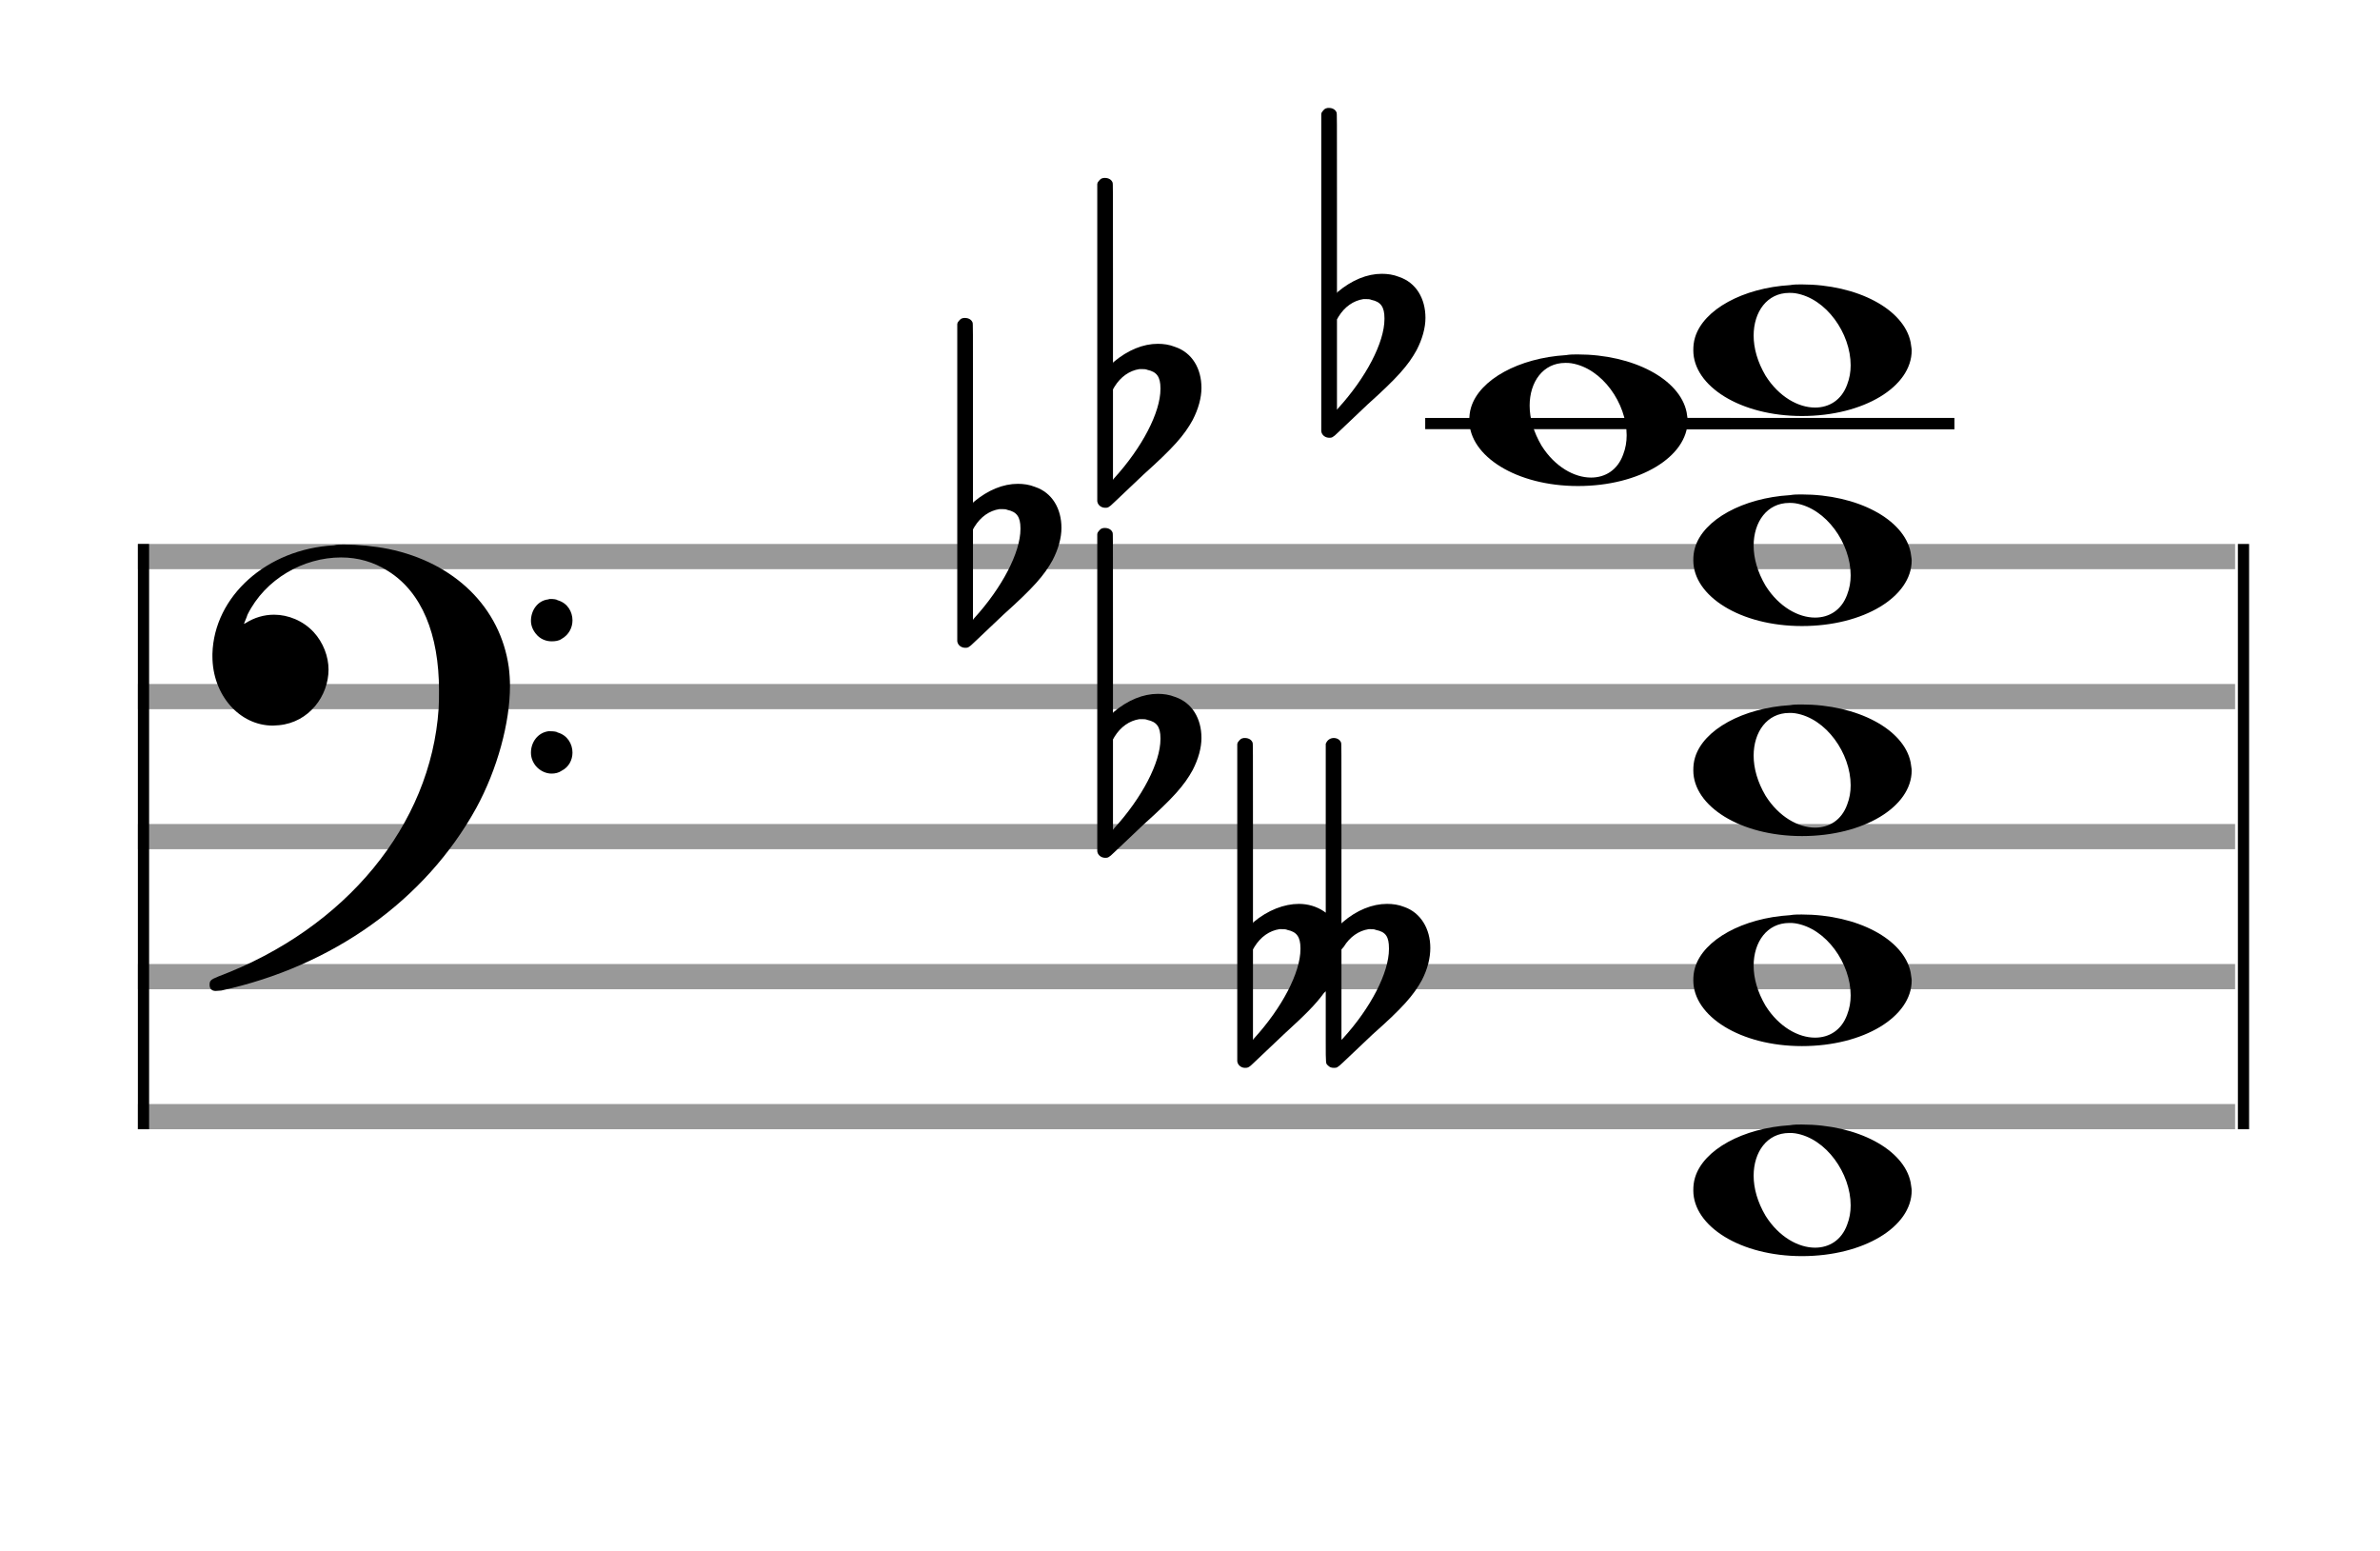 <?xml version="1.0" encoding="utf-8"?>
<!DOCTYPE svg PUBLIC "-//W3C//DTD SVG 1.1//EN" "http://www.w3.org/Graphics/SVG/1.1/DTD/svg11.dtd">
<svg version="1.1" id="Layer_1" xmlns="http://www.w3.org/2000/svg"
     xmlns:xlink="http://www.w3.org/1999/xlink" x="0px" y="0px"
     width="170px" height="110.769px" viewBox="0 0 170 110.769"
     enable-background="new 0 0 170 110.769" xml:space="preserve"><rect stroke-width="0.3" fill="#999999" stroke="#999999" font-family="Arial" font-size="10pt" font-weight="normal" font-style="normal" x="10" y="39" width="149.5" height="1.5" ></rect>
<rect stroke-width="0.3" fill="#999999" stroke="#999999" font-family="Arial" font-size="10pt" font-weight="normal" font-style="normal" x="10" y="49" width="149.5" height="1.5" ></rect>
<rect stroke-width="0.3" fill="#999999" stroke="#999999" font-family="Arial" font-size="10pt" font-weight="normal" font-style="normal" x="10" y="59" width="149.5" height="1.5" ></rect>
<rect stroke-width="0.3" fill="#999999" stroke="#999999" font-family="Arial" font-size="10pt" font-weight="normal" font-style="normal" x="10" y="69" width="149.5" height="1.5" ></rect>
<rect stroke-width="0.3" fill="#999999" stroke="#999999" font-family="Arial" font-size="10pt" font-weight="normal" font-style="normal" x="10" y="79" width="149.5" height="1.5" ></rect>
<rect stroke-width="0.3" fill="black" stroke="black" font-family="Arial" font-size="10pt" font-weight="normal" font-style="normal" x="10" y="39" width="0.5" height="41.5" ></rect>
<rect stroke-width="0.3" fill="black" stroke="black" font-family="Arial" font-size="10pt" font-weight="normal" font-style="normal" x="160" y="39" width="0.5" height="41.5" ></rect>
<path stroke-width="0.3" fill="black" stroke="none" font-family="Arial" font-size="10pt" font-weight="normal" font-style="normal" x="160" y="39" width="0.5" height="41.5" d="M15 49M23.842 38.949C24.072 38.891,24.302 38.891,24.562 38.891C25.57 38.891,26.75 39.006,27.758 39.208C32.482 40.187,35.736 43.384,36.341 47.646C36.398 48.107,36.427 48.539,36.427 49C36.427 51.592,35.534 54.933,34.008 57.726C30.379 64.293,23.755 69.016,15.806 70.744C15.662 70.744,15.547 70.773,15.403 70.773C15.115 70.773,14.971 70.6,14.971 70.341C14.971 70.053,15.029 69.966,15.605 69.736C24.706 66.309,30.782 58.907,31.33 50.613C31.358 50.181,31.358 49.691,31.358 49.317C31.358 45.285,30.12 42.29,27.73 40.792C26.693 40.13,25.57 39.813,24.36 39.813C21.682 39.813,18.946 41.339,17.678 43.902C17.621 44.104,17.419 44.536,17.419 44.565C17.419 44.565,17.419 44.565,17.419 44.565C17.419 44.565,17.448 44.536,17.534 44.507C18.168 44.104,18.859 43.902,19.579 43.902C20.587 43.902,21.653 44.334,22.402 45.141C23.093 45.89,23.467 46.898,23.467 47.819C23.467 49.691,22.085 51.592,19.925 51.794C19.781 51.794,19.637 51.822,19.493 51.822C17.102 51.822,15.173 49.634,15.173 46.869C15.173 46.811,15.173 46.725,15.173 46.696C15.288 42.578,19.061 39.208,23.842 38.949M39.163 42.808C39.221 42.779,39.25 42.779,39.336 42.779C39.538 42.779,39.768 42.808,39.826 42.866C40.546 43.067,40.891 43.701,40.891 44.306C40.891 44.824,40.632 45.342,40.114 45.63C39.912 45.774,39.653 45.803,39.394 45.803C38.99 45.803,38.558 45.63,38.27 45.256C38.04 44.968,37.925 44.651,37.925 44.334C37.925 43.614,38.386 42.894,39.163 42.808M39.163 52.226C39.221 52.226,39.25 52.226,39.336 52.226C39.538 52.226,39.768 52.254,39.826 52.312C40.546 52.514,40.891 53.147,40.891 53.752C40.891 54.27,40.632 54.789,40.114 55.048C39.912 55.192,39.653 55.25,39.394 55.25C38.99 55.25,38.558 55.048,38.27 54.702C38.04 54.414,37.925 54.098,37.925 53.752C37.925 53.032,38.386 52.341,39.163 52.226" ></path>
<rect stroke-width="0.3" fill="black" stroke="black" font-family="Arial" font-size="10pt" font-weight="normal" font-style="normal" x="117.951" y="30" width="21.5" height="0.5" ></rect>
<g class="vf-stavenote" ><g class="vf-note" pointer-events="bounding-box" ><g class="vf-notehead" pointer-events="bounding-box" ><path stroke-width="0.3" fill="black" stroke="none" font-family="Arial" font-size="10pt" font-weight="normal" font-style="normal" x="117.951" y="30" width="21.5" height="0.5" d="M120.951 85M127.855 80.363C128.133 80.313,128.41 80.313,128.687 80.313C132.669 80.313,135.995 82.077,136.474 84.446C136.499 84.672,136.549 84.874,136.549 85.025C136.549 87.621,133.122 89.712,128.712 89.712C124.302 89.712,120.951 87.57,120.951 85.025C120.951 84.723,120.976 84.42,121.077 84.093C121.681 82.102,124.504 80.565,127.855 80.363M128.233 80.943C128.107 80.918,127.931 80.918,127.805 80.918C126.217 80.918,125.26 82.278,125.26 83.967C125.26 84.874,125.537 85.857,126.117 86.84C127.074 88.352,128.46 89.108,129.645 89.108C130.653 89.108,131.535 88.578,131.938 87.47C132.114 87.016,132.19 86.562,132.19 86.084C132.19 83.816,130.451 81.296,128.233 80.943" ></path>
</g>
<g class="vf-notehead" pointer-events="bounding-box" ><path stroke-width="0.3" fill="black" stroke="none" font-family="Arial" font-size="10pt" font-weight="normal" font-style="normal" x="117.951" y="30" width="21.5" height="0.5" d="M120.951 70M127.855 65.363C128.133 65.313,128.41 65.313,128.687 65.313C132.669 65.313,135.995 67.077,136.474 69.446C136.499 69.672,136.549 69.874,136.549 70.025C136.549 72.621,133.122 74.712,128.712 74.712C124.302 74.712,120.951 72.57,120.951 70.025C120.951 69.723,120.976 69.42,121.077 69.093C121.681 67.102,124.504 65.565,127.855 65.363M128.233 65.943C128.107 65.918,127.931 65.918,127.805 65.918C126.217 65.918,125.26 67.278,125.26 68.967C125.26 69.874,125.537 70.857,126.117 71.84C127.074 73.352,128.46 74.108,129.645 74.108C130.653 74.108,131.535 73.578,131.938 72.47C132.114 72.016,132.19 71.562,132.19 71.084C132.19 68.816,130.451 66.296,128.233 65.943" ></path>
</g>
<g class="vf-notehead" pointer-events="bounding-box" ><path stroke-width="0.3" fill="black" stroke="none" font-family="Arial" font-size="10pt" font-weight="normal" font-style="normal" x="117.951" y="30" width="21.5" height="0.5" d="M120.951 55M127.855 50.363C128.133 50.313,128.41 50.313,128.687 50.313C132.669 50.313,135.995 52.077,136.474 54.446C136.499 54.672,136.549 54.874,136.549 55.025C136.549 57.621,133.122 59.712,128.712 59.712C124.302 59.712,120.951 57.57,120.951 55.025C120.951 54.723,120.976 54.42,121.077 54.093C121.681 52.102,124.504 50.565,127.855 50.363M128.233 50.943C128.107 50.918,127.931 50.918,127.805 50.918C126.217 50.918,125.26 52.278,125.26 53.967C125.26 54.874,125.537 55.857,126.117 56.84C127.074 58.352,128.46 59.108,129.645 59.108C130.653 59.108,131.535 58.578,131.938 57.47C132.114 57.016,132.19 56.562,132.19 56.084C132.19 53.816,130.451 51.296,128.233 50.943" ></path>
</g>
<g class="vf-notehead" pointer-events="bounding-box" ><path stroke-width="0.3" fill="black" stroke="none" font-family="Arial" font-size="10pt" font-weight="normal" font-style="normal" x="117.951" y="30" width="21.5" height="0.5" d="M120.951 40M127.855 35.363C128.133 35.313,128.41 35.313,128.687 35.313C132.669 35.313,135.995 37.077,136.474 39.446C136.499 39.672,136.549 39.874,136.549 40.025C136.549 42.621,133.122 44.712,128.712 44.712C124.302 44.712,120.951 42.57,120.951 40.025C120.951 39.723,120.976 39.42,121.077 39.093C121.681 37.102,124.504 35.565,127.855 35.363M128.233 35.943C128.107 35.918,127.931 35.918,127.805 35.918C126.217 35.918,125.26 37.278,125.26 38.967C125.26 39.874,125.537 40.857,126.117 41.84C127.074 43.352,128.46 44.108,129.645 44.108C130.653 44.108,131.535 43.578,131.938 42.47C132.114 42.016,132.19 41.562,132.19 41.084C132.19 38.816,130.451 36.296,128.233 35.943" ></path>
</g>
<g class="vf-notehead" pointer-events="bounding-box" ><rect stroke-width="0.3" fill="black" stroke="black" font-family="Arial" font-size="10pt" font-weight="normal" font-style="normal" x="101.951" y="30" width="21.5" height="0.5" ></rect>
<path stroke-width="0.3" fill="black" stroke="none" font-family="Arial" font-size="10pt" font-weight="normal" font-style="normal" x="101.951" y="30" width="21.5" height="0.5" d="M104.951 30M111.855 25.363C112.133 25.313,112.41 25.313,112.687 25.313C116.669 25.313,119.995 27.077,120.474 29.446C120.499 29.672,120.549 29.874,120.549 30.025C120.549 32.621,117.122 34.712,112.712 34.712C108.302 34.712,104.951 32.57,104.951 30.025C104.951 29.723,104.976 29.42,105.077 29.093C105.681 27.102,108.504 25.565,111.855 25.363M112.233 25.943C112.107 25.918,111.931 25.918,111.805 25.918C110.217 25.918,109.26 27.278,109.26 28.967C109.26 29.874,109.537 30.857,110.117 31.84C111.074 33.352,112.46 34.108,113.645 34.108C114.653 34.108,115.535 33.578,115.938 32.47C116.114 32.016,116.19 31.562,116.19 31.084C116.19 28.816,114.451 26.296,112.233 25.943" ></path>
</g>
<g class="vf-notehead" pointer-events="bounding-box" ><rect stroke-width="0.3" fill="black" stroke="black" font-family="Arial" font-size="10pt" font-weight="normal" font-style="normal" x="117.951" y="30" width="21.5" height="0.5" ></rect>
<path stroke-width="0.3" fill="black" stroke="none" font-family="Arial" font-size="10pt" font-weight="normal" font-style="normal" x="117.951" y="30" width="21.5" height="0.5" d="M120.951 25M127.855 20.363C128.133 20.313,128.41 20.313,128.687 20.313C132.669 20.313,135.995 22.077,136.474 24.446C136.499 24.672,136.549 24.874,136.549 25.025C136.549 27.621,133.122 29.712,128.712 29.712C124.302 29.712,120.951 27.57,120.951 25.025C120.951 24.723,120.976 24.42,121.077 24.093C121.681 22.102,124.504 20.565,127.855 20.363M128.233 20.943C128.107 20.918,127.931 20.918,127.805 20.918C126.217 20.918,125.26 22.278,125.26 23.967C125.26 24.874,125.537 25.857,126.117 26.84C127.074 28.352,128.46 29.108,129.645 29.108C130.653 29.108,131.535 28.578,131.938 27.47C132.114 27.016,132.19 26.562,132.19 26.084C132.19 23.816,130.451 21.296,128.233 20.943" ></path>
</g>
</g>
<g class="vf-modifiers" ><path stroke-width="0.3" fill="black" stroke="none" font-family="Arial" font-size="10pt" font-weight="normal" font-style="normal" x="117.951" y="30" width="21.5" height="0.5" d="M88.951 70M88.732 52.736C88.786 52.708,88.841 52.708,88.923 52.708C89.169 52.708,89.388 52.818,89.47 53.037C89.498 53.146,89.498 53.146,89.498 59.521L89.498 65.951L89.525 65.869C90.565 64.993,91.741 64.555,92.781 64.555C93.438 64.555,94.067 64.747,94.587 65.103L94.696 65.185L94.696 59.165L94.696 53.119L94.751 53.009C94.86 52.818,95.052 52.708,95.271 52.708C95.49 52.708,95.709 52.818,95.791 53.037C95.818 53.146,95.818 53.146,95.818 59.521L95.818 65.951L95.9 65.869C96.912 64.993,98.034 64.555,99.074 64.555C99.484 64.555,99.895 64.61,100.305 64.774C101.481 65.185,102.165 66.334,102.165 67.702C102.165 68.413,101.974 69.207,101.564 70C100.962 71.094,100.196 71.97,98.034 73.885L95.927 75.882C95.517 76.265,95.49 76.265,95.271 76.265C95.079 76.265,94.97 76.211,94.86 76.101C94.696 75.937,94.696 76.101,94.696 74.323C94.696 74.049,94.696 73.721,94.696 73.283L94.696 70.793L94.559 70.93C93.93 71.778,93.301 72.408,91.687 73.885L89.58 75.882C89.197 76.265,89.115 76.265,88.923 76.265C88.704 76.265,88.485 76.129,88.403 75.91L88.376 75.8L88.376 64.501L88.376 53.146L88.403 53.037C88.485 52.927,88.595 52.763,88.732 52.736M91.96 66.416C91.851 66.361,91.687 66.361,91.577 66.361C91.495 66.361,91.44 66.361,91.386 66.361C90.674 66.471,90.045 66.908,89.607 67.62L89.498 67.811L89.498 71.012L89.498 74.268L89.58 74.159C91.577 71.97,92.89 69.453,92.89 67.784L92.89 67.729C92.89 66.908,92.617 66.553,91.96 66.416M98.28 66.416C98.171 66.361,98.034 66.361,97.925 66.361C97.87 66.361,97.788 66.361,97.761 66.361C97.049 66.471,96.42 66.908,95.982 67.62L95.818 67.811L95.818 71.012L95.818 74.268L95.927 74.159C97.925 71.97,99.211 69.453,99.211 67.784L99.211 67.729C99.211 66.908,98.992 66.553,98.28 66.416" ></path>
<path stroke-width="0.3" fill="black" stroke="none" font-family="Arial" font-size="10pt" font-weight="normal" font-style="normal" x="117.951" y="30" width="21.5" height="0.5" d="M78.951 55M78.732 37.736C78.786 37.708,78.841 37.708,78.923 37.708C79.169 37.708,79.388 37.818,79.47 38.037C79.498 38.146,79.498 38.146,79.498 44.521L79.498 50.951L79.525 50.869C80.565 49.993,81.659 49.555,82.699 49.555C83.109 49.555,83.52 49.61,83.93 49.774C85.161 50.185,85.818 51.334,85.818 52.702C85.818 53.413,85.599 54.207,85.189 55C84.587 56.094,83.821 56.97,81.687 58.885L79.58 60.882C79.197 61.265,79.115 61.265,78.951 61.265C78.704 61.265,78.485 61.129,78.403 60.91L78.376 60.8L78.376 49.501L78.376 38.146L78.403 38.037C78.485 37.927,78.595 37.763,78.732 37.736M81.96 51.416C81.851 51.361,81.687 51.361,81.577 51.361C81.495 51.361,81.44 51.361,81.386 51.361C80.674 51.471,80.045 51.908,79.607 52.62L79.498 52.811L79.498 56.012L79.498 59.268L79.58 59.159C81.577 56.97,82.89 54.453,82.89 52.784L82.89 52.729C82.89 51.908,82.617 51.553,81.96 51.416" ></path>
<path stroke-width="0.3" fill="black" stroke="none" font-family="Arial" font-size="10pt" font-weight="normal" font-style="normal" x="117.951" y="30" width="21.5" height="0.5" d="M68.951 40M68.732 22.736C68.786 22.708,68.841 22.708,68.923 22.708C69.169 22.708,69.388 22.818,69.47 23.037C69.498 23.146,69.498 23.146,69.498 29.521L69.498 35.951L69.525 35.869C70.565 34.993,71.659 34.555,72.699 34.555C73.109 34.555,73.52 34.61,73.93 34.774C75.161 35.185,75.818 36.334,75.818 37.702C75.818 38.413,75.599 39.207,75.189 40C74.587 41.094,73.821 41.97,71.687 43.885L69.58 45.882C69.197 46.265,69.115 46.265,68.951 46.265C68.704 46.265,68.485 46.129,68.403 45.91L68.376 45.8L68.376 34.501L68.376 23.146L68.403 23.037C68.485 22.927,68.595 22.763,68.732 22.736M71.96 36.416C71.851 36.361,71.687 36.361,71.577 36.361C71.495 36.361,71.44 36.361,71.386 36.361C70.674 36.471,70.045 36.908,69.607 37.62L69.498 37.811L69.498 41.012L69.498 44.268L69.58 44.159C71.577 41.97,72.89 39.453,72.89 37.784L72.89 37.729C72.89 36.908,72.617 36.553,71.96 36.416" ></path>
<path stroke-width="0.3" fill="black" stroke="none" font-family="Arial" font-size="10pt" font-weight="normal" font-style="normal" x="117.951" y="30" width="21.5" height="0.5" d="M78.951 30M78.732 12.736C78.786 12.708,78.841 12.708,78.923 12.708C79.169 12.708,79.388 12.818,79.47 13.037C79.498 13.146,79.498 13.146,79.498 19.521L79.498 25.951L79.525 25.869C80.565 24.993,81.659 24.555,82.699 24.555C83.109 24.555,83.52 24.61,83.93 24.774C85.161 25.185,85.818 26.334,85.818 27.702C85.818 28.413,85.599 29.207,85.189 30C84.587 31.094,83.821 31.97,81.687 33.885L79.58 35.882C79.197 36.265,79.115 36.265,78.951 36.265C78.704 36.265,78.485 36.129,78.403 35.91L78.376 35.8L78.376 24.501L78.376 13.146L78.403 13.037C78.485 12.927,78.595 12.763,78.732 12.736M81.96 26.416C81.851 26.361,81.687 26.361,81.577 26.361C81.495 26.361,81.44 26.361,81.386 26.361C80.674 26.471,80.045 26.908,79.607 27.62L79.498 27.811L79.498 31.012L79.498 34.268L79.58 34.159C81.577 31.97,82.89 29.453,82.89 27.784L82.89 27.729C82.89 26.908,82.617 26.553,81.96 26.416" ></path>
<path stroke-width="0.3" fill="black" stroke="none" font-family="Arial" font-size="10pt" font-weight="normal" font-style="normal" x="117.951" y="30" width="21.5" height="0.5" d="M94.951 25M94.732 7.736C94.786 7.708,94.841 7.708,94.923 7.708C95.169 7.708,95.388 7.818,95.47 8.037C95.498 8.146,95.498 8.146,95.498 14.521L95.498 20.951L95.525 20.869C96.565 19.993,97.659 19.555,98.699 19.555C99.109 19.555,99.52 19.61,99.93 19.774C101.161 20.185,101.818 21.334,101.818 22.702C101.818 23.413,101.599 24.207,101.189 25C100.587 26.094,99.821 26.97,97.687 28.885L95.58 30.882C95.197 31.265,95.115 31.265,94.951 31.265C94.704 31.265,94.485 31.129,94.403 30.91L94.376 30.8L94.376 19.501L94.376 8.146L94.403 8.037C94.485 7.927,94.595 7.763,94.732 7.736M97.96 21.416C97.851 21.361,97.687 21.361,97.577 21.361C97.495 21.361,97.44 21.361,97.386 21.361C96.674 21.471,96.045 21.908,95.607 22.62L95.498 22.811L95.498 26.012L95.498 29.268L95.58 29.159C97.577 26.97,98.89 24.453,98.89 22.784L98.89 22.729C98.89 21.908,98.617 21.553,97.96 21.416" ></path>
</g>
</g>
</svg>